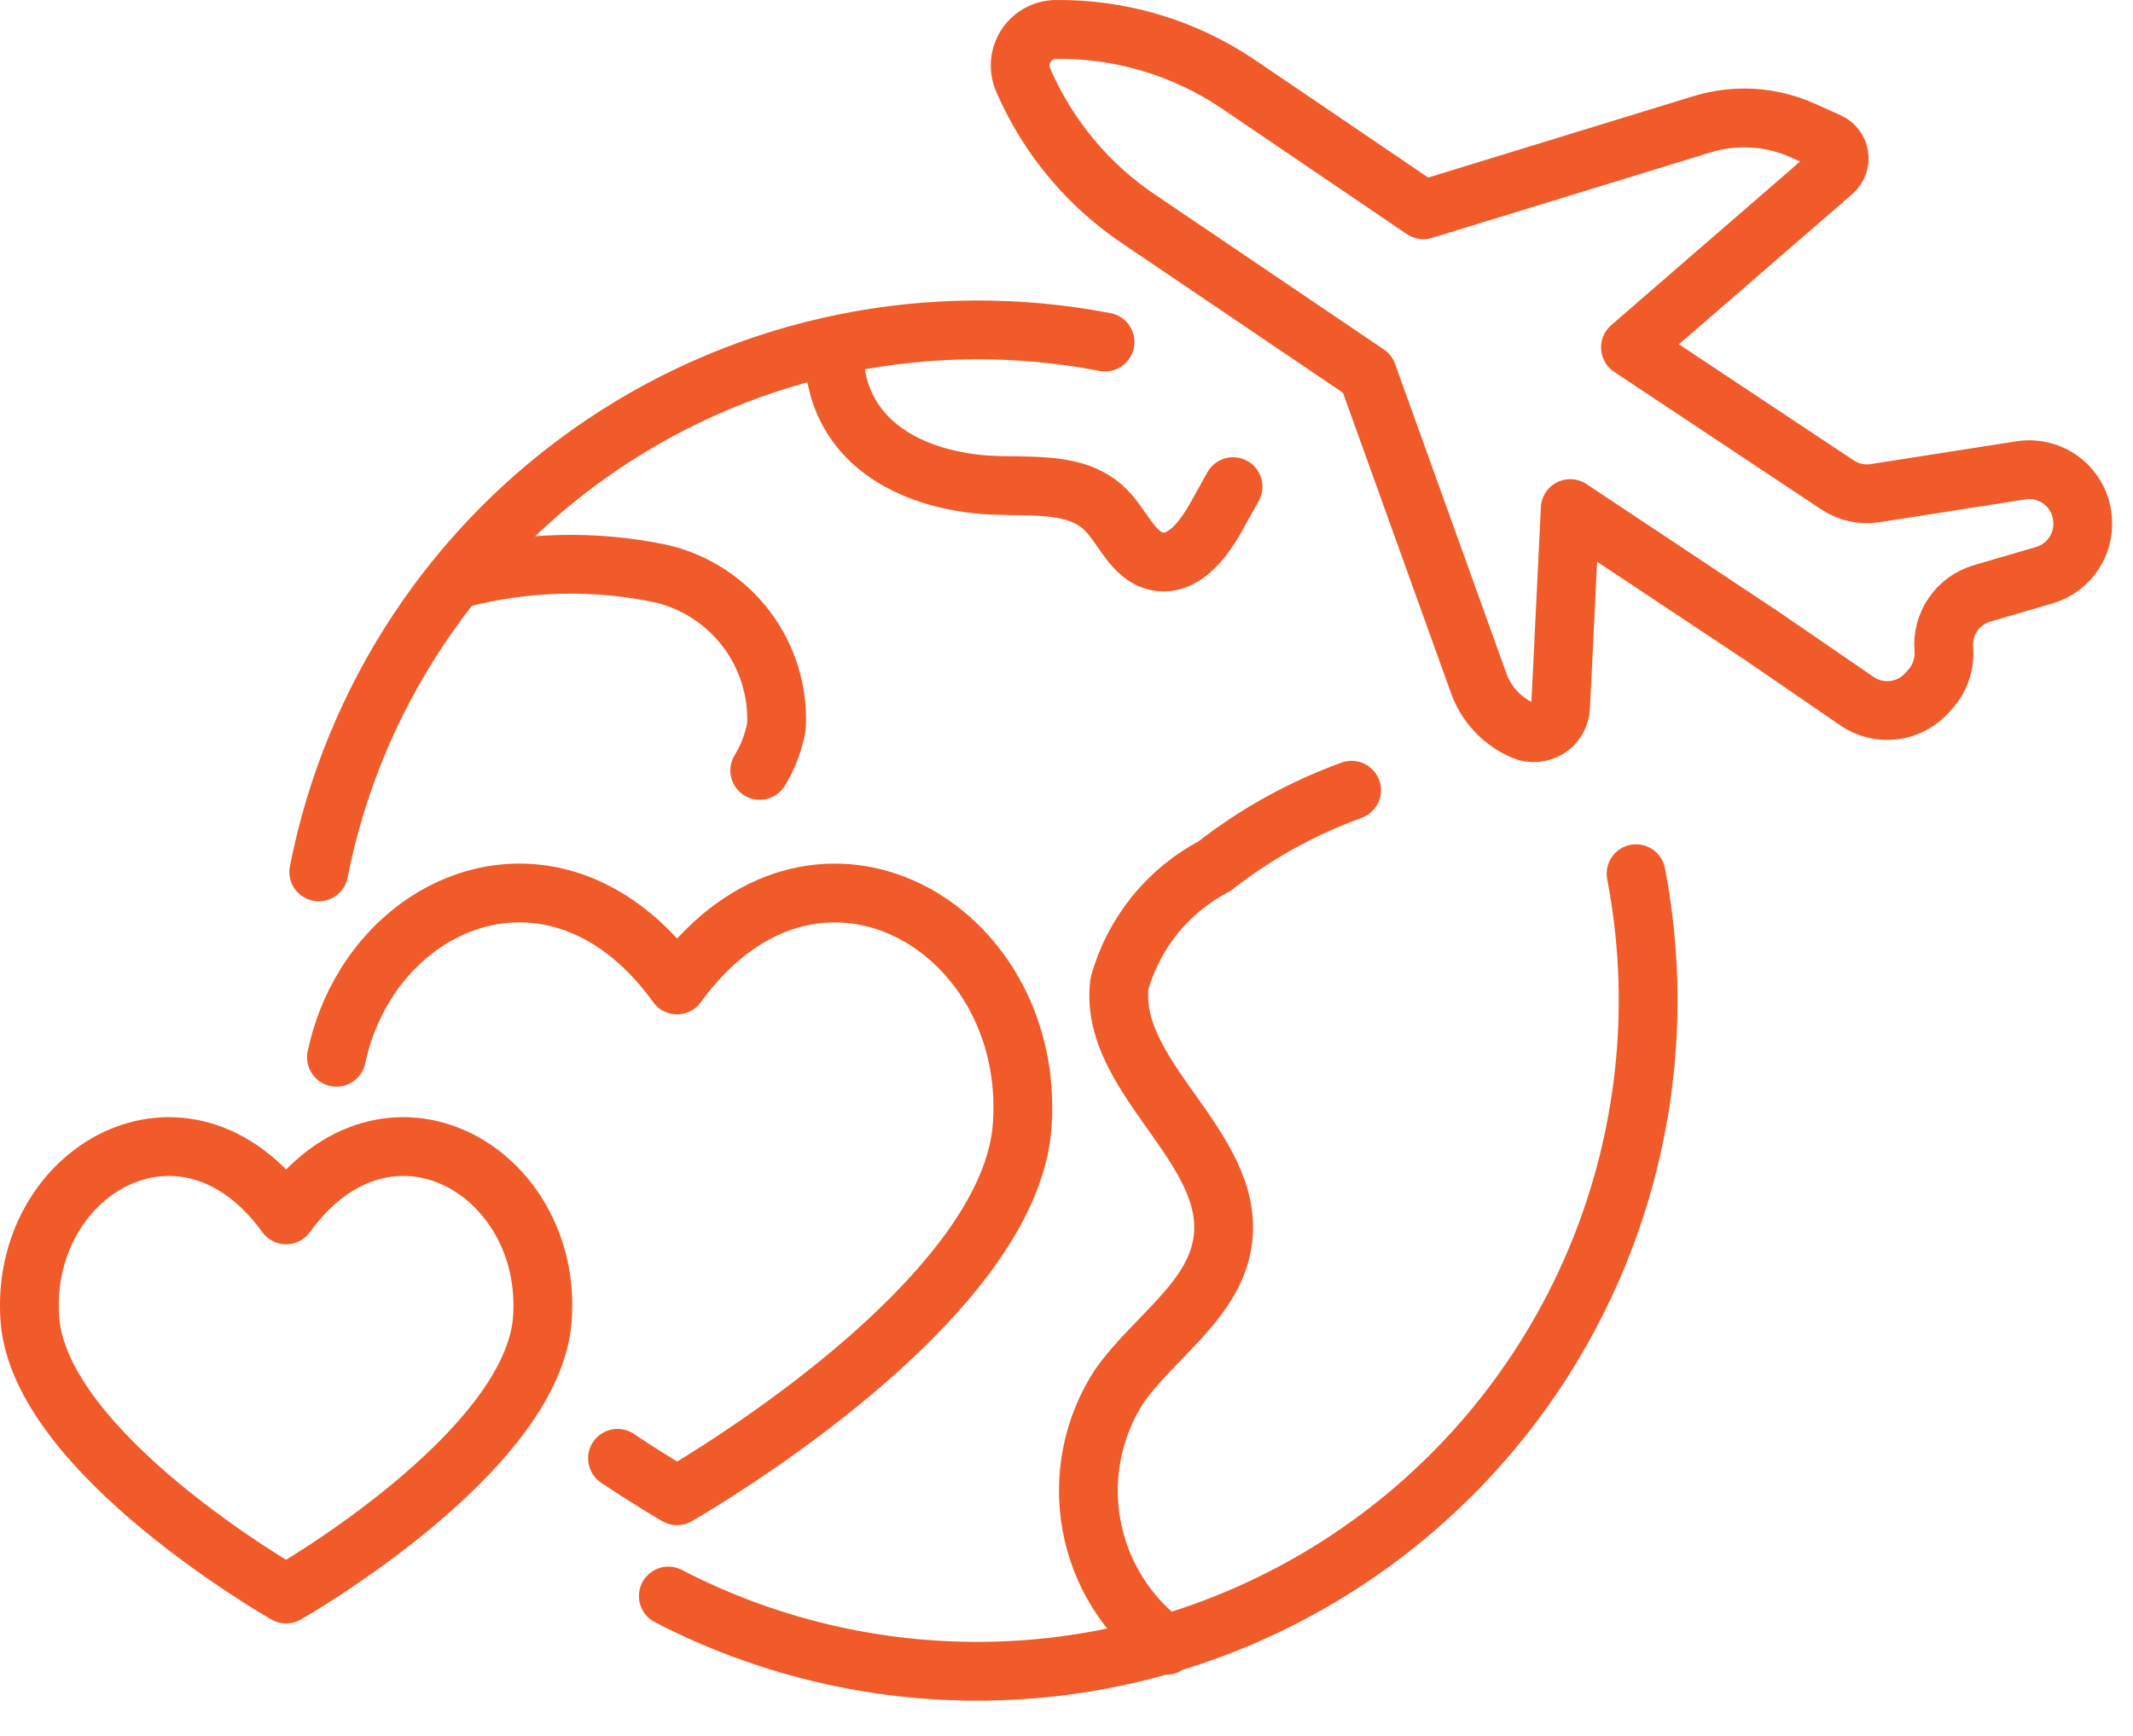 <svg width="43" height="35" viewBox="0 0 43 35" fill="none" xmlns="http://www.w3.org/2000/svg">
<path d="M6.426 17.58C7.117 14.065 9.174 10.966 12.145 8.963C15.116 6.961 18.759 6.218 22.277 6.896M13.473 32.18C15.729 33.349 18.268 33.859 20.8 33.652C23.332 33.445 25.754 32.529 27.79 31.009C29.826 29.49 31.392 27.427 32.311 25.059C33.229 22.69 33.462 20.111 32.982 17.616M9.217 11.68C10.568 11.316 11.986 11.279 13.354 11.572C14.033 11.737 14.633 12.133 15.053 12.691C15.472 13.249 15.685 13.936 15.654 14.634C15.6 14.953 15.486 15.258 15.316 15.534M27.247 15.933C26.252 16.294 25.321 16.809 24.487 17.461C24.023 17.704 23.613 18.04 23.282 18.447C22.953 18.854 22.709 19.325 22.568 19.83C22.335 21.722 24.893 23.108 24.652 24.999C24.497 26.214 23.266 26.949 22.562 27.952C22.026 28.78 21.827 29.781 22.004 30.752C22.181 31.722 22.722 32.588 23.516 33.173M16.823 7.35C16.971 8.837 18.197 9.591 19.683 9.759C20.583 9.859 21.638 9.638 22.283 10.273C22.644 10.627 22.837 11.223 23.333 11.319C23.859 11.419 24.263 10.88 24.523 10.412L24.858 9.812M6.783 21.317C6.892 20.796 7.091 20.297 7.372 19.844C8.695 17.722 11.636 17.076 13.649 19.859C13.759 19.706 13.874 19.559 13.99 19.432C16.759 16.263 20.884 18.826 20.607 22.692C20.407 25.541 16.295 28.481 14.489 29.642C13.976 29.972 13.649 30.158 13.649 30.158C13.649 30.158 13.162 29.881 12.449 29.403M31.517 13.103L31.46 14.262C31.456 14.349 31.431 14.433 31.387 14.508C31.343 14.583 31.282 14.646 31.208 14.692C31.134 14.738 31.051 14.765 30.964 14.772C30.878 14.779 30.791 14.765 30.711 14.731C30.504 14.643 30.317 14.513 30.162 14.349C30.007 14.186 29.888 13.992 29.811 13.78L27.566 7.537L22.986 4.437C21.954 3.751 21.14 2.783 20.642 1.648L20.627 1.613C20.579 1.503 20.559 1.384 20.568 1.264C20.578 1.145 20.616 1.03 20.68 0.929C20.745 0.828 20.833 0.745 20.937 0.686C21.041 0.628 21.159 0.596 21.278 0.593C22.576 0.578 23.848 0.954 24.928 1.673L28.694 4.23L34.318 2.504C34.985 2.3 35.703 2.344 36.339 2.629L36.864 2.865C36.919 2.89 36.968 2.928 37.004 2.976C37.041 3.024 37.065 3.081 37.074 3.141C37.083 3.2 37.076 3.262 37.055 3.318C37.034 3.375 36.999 3.425 36.953 3.465L32.869 7.004L37.04 9.775C37.265 9.925 37.538 9.985 37.804 9.943L40.741 9.483C41.022 9.439 41.308 9.507 41.539 9.673C41.769 9.839 41.925 10.089 41.972 10.369V10.383C42.016 10.644 41.963 10.911 41.823 11.135C41.682 11.359 41.465 11.524 41.211 11.598L39.959 11.964C39.721 12.034 39.513 12.183 39.372 12.388C39.231 12.593 39.166 12.84 39.186 13.088C39.198 13.234 39.18 13.38 39.133 13.519C39.087 13.657 39.013 13.785 38.915 13.894L38.851 13.966C38.676 14.162 38.436 14.287 38.175 14.319C37.915 14.35 37.652 14.286 37.435 14.137L35.518 12.821L31.655 10.254L31.517 13.103ZM5.768 24.495C7.815 21.666 11.149 23.607 10.934 26.595C10.734 29.311 5.768 32.14 5.768 32.14C5.768 32.14 0.797 29.311 0.602 26.595C0.387 23.607 3.717 21.666 5.768 24.495Z" stroke="#F15A29" stroke-width="1.185" stroke-linecap="round" stroke-linejoin="round"/>
</svg>
